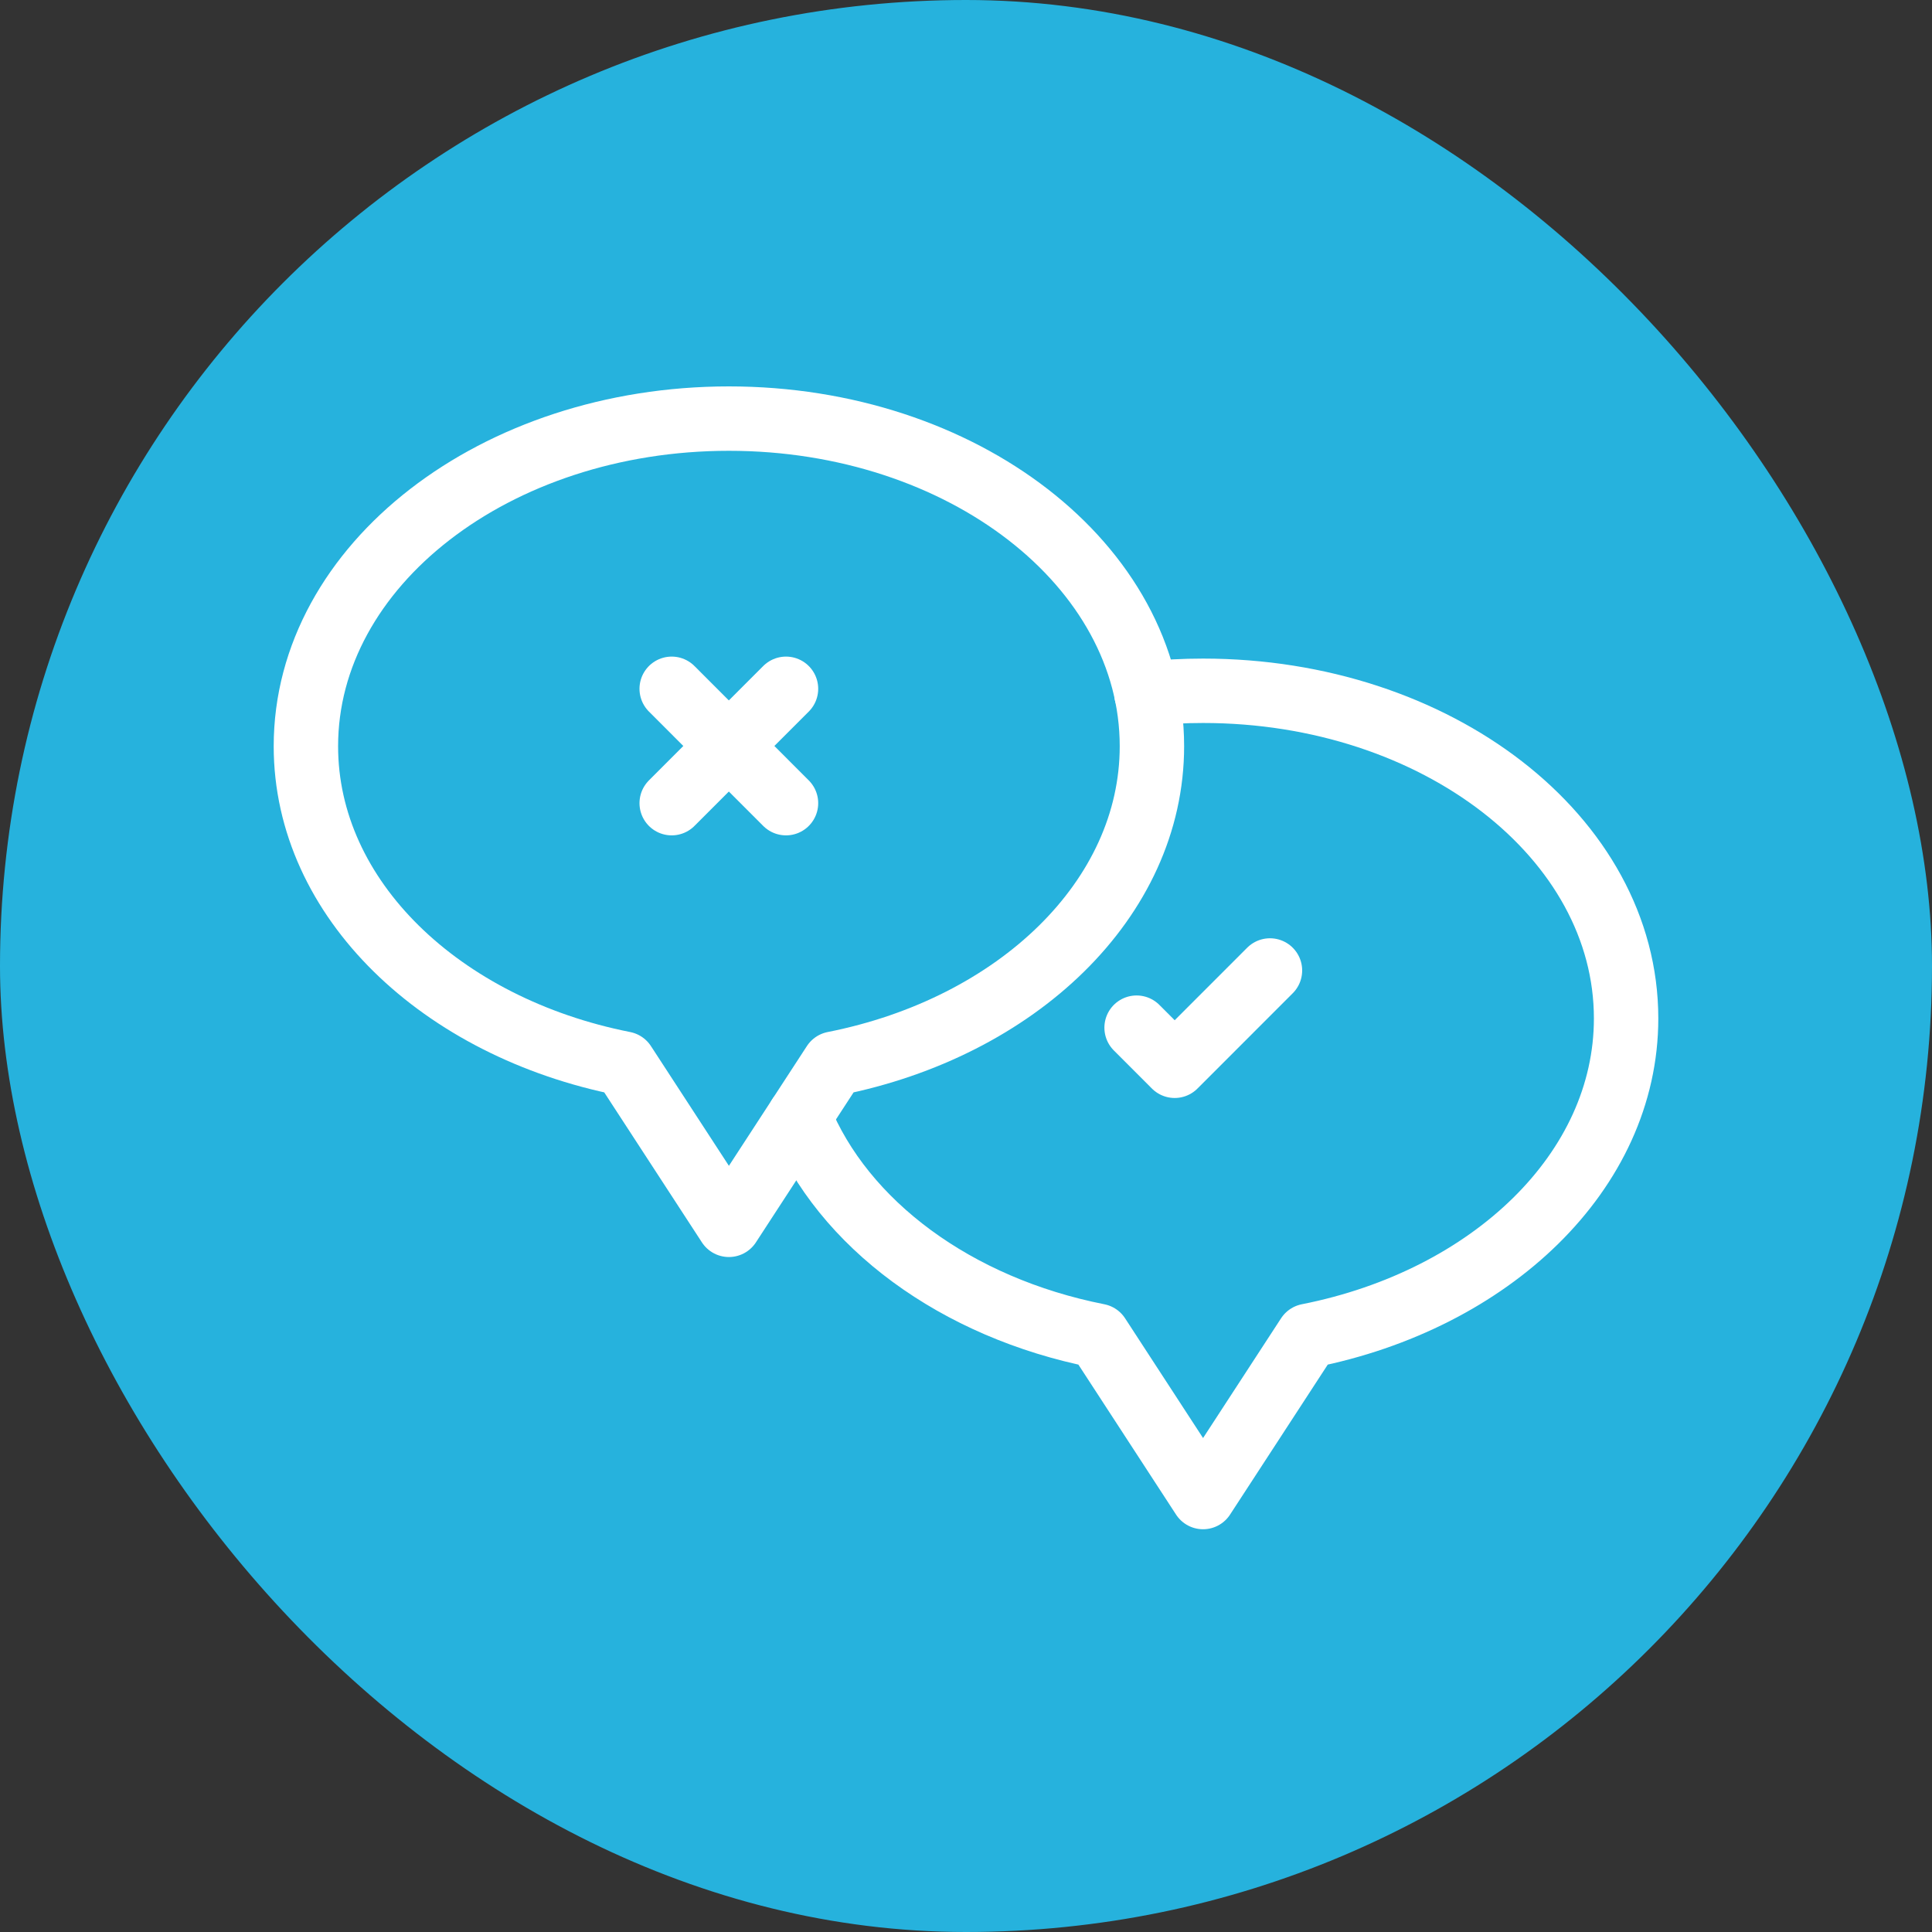 <svg xmlns="http://www.w3.org/2000/svg" width="60" height="60" viewBox="0 0 60 60" fill="none"><rect x="0" y="0" width="60" height="60" fill="#333333" stroke="none"/><rect width="60" height="60" rx="30" fill="#26B2DD"></rect><path d="M9.5 23.174C9.5 17.555 15.382 13 22.637 13C29.892 13 35.774 17.555 35.774 23.174C35.774 27.921 31.576 31.91 25.897 33.032L22.637 38.038L19.377 33.032C13.698 31.909 9.5 27.921 9.5 23.174Z" stroke="white" stroke-width="2" stroke-linecap="round" stroke-linejoin="round"></path><path d="M35.604 21.544C36.179 21.484 36.766 21.453 37.362 21.453C44.618 21.453 50.5 26.009 50.5 31.628C50.5 36.375 46.3 40.364 40.623 41.486L37.362 46.492L34.102 41.486C29.694 40.615 26.178 38.017 24.826 34.677" stroke="white" stroke-width="2" stroke-linecap="round" stroke-linejoin="round"></path><path d="M35.298 31.915L36.481 33.099L39.44 30.139" stroke="white" stroke-width="2" stroke-linecap="round" stroke-linejoin="round"></path><path d="M20.86 24.943L24.41 21.391" stroke="white" stroke-width="2" stroke-linecap="round" stroke-linejoin="round"></path><path d="M20.86 21.391L24.41 24.943" stroke="white" stroke-width="2" stroke-linecap="round" stroke-linejoin="round"></path></svg>